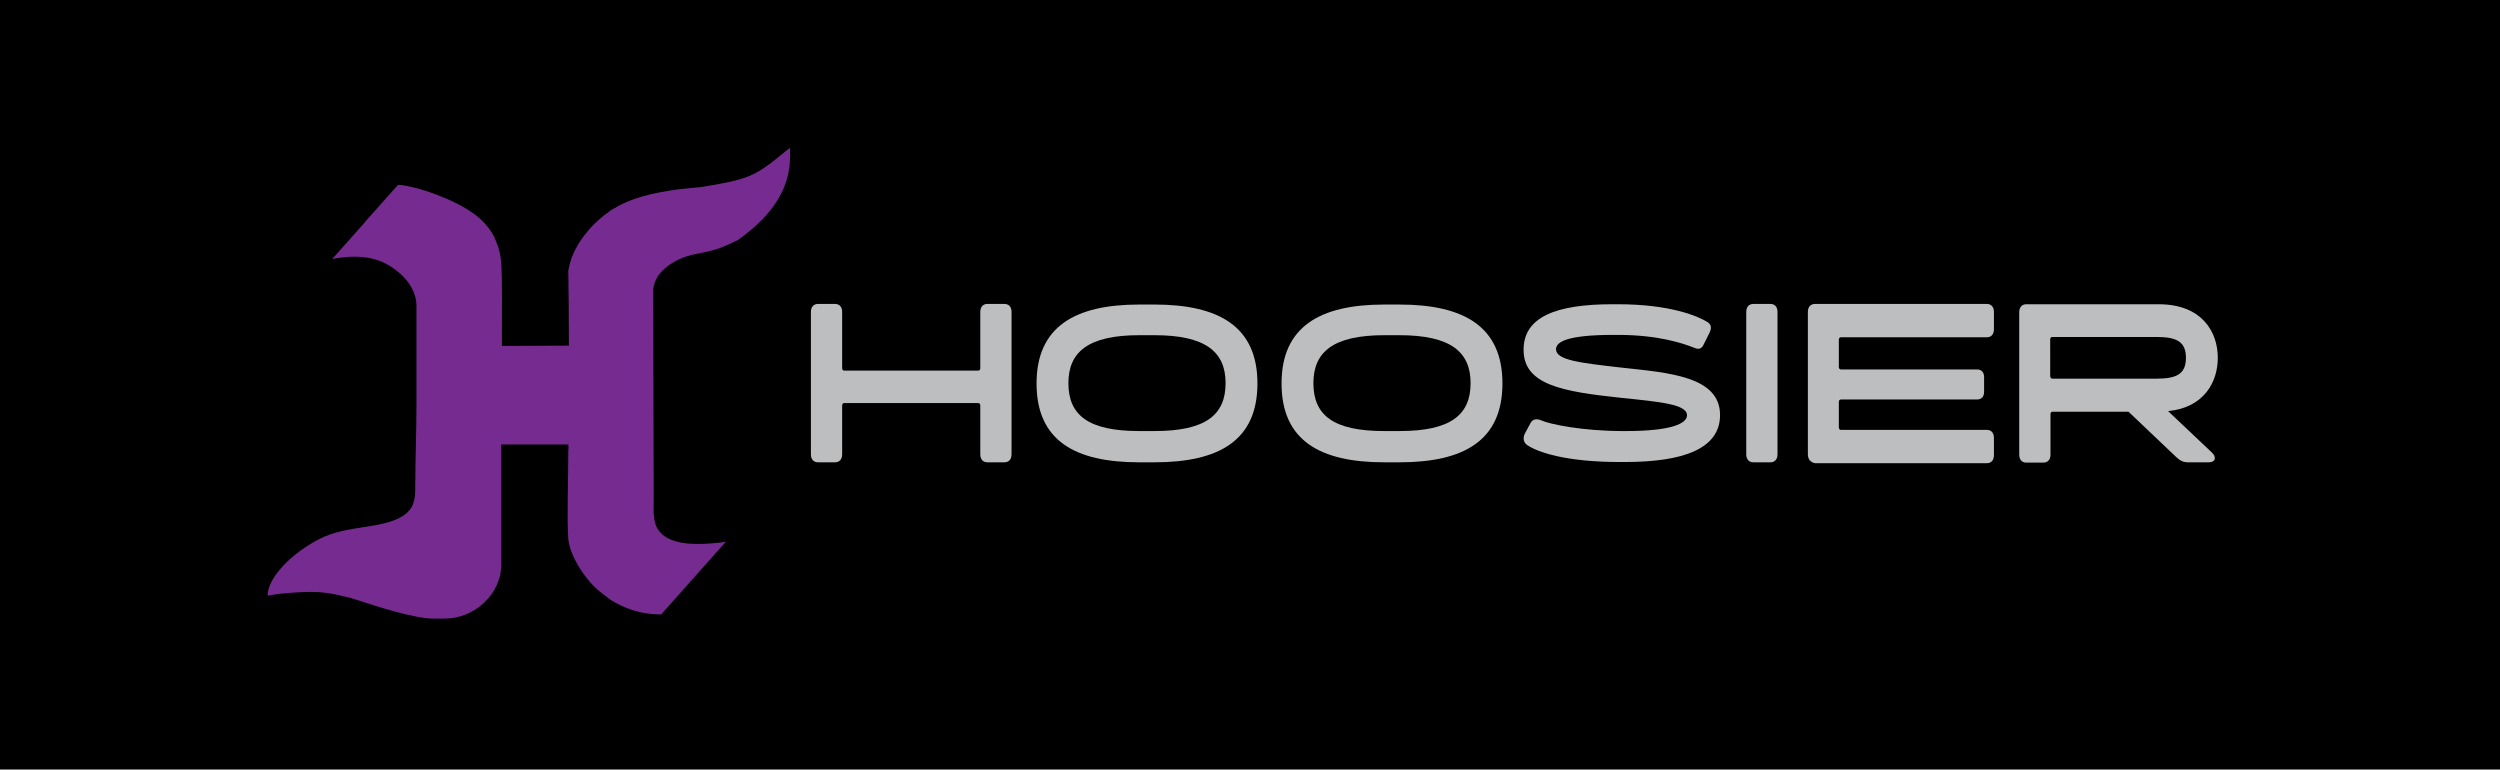 <?xml version="1.0" encoding="utf-8"?>
<!-- Generator: Adobe Illustrator 27.4.1, SVG Export Plug-In . SVG Version: 6.00 Build 0)  -->
<svg version="1.1" id="Ebene_2" xmlns="http://www.w3.org/2000/svg" xmlns:xlink="http://www.w3.org/1999/xlink" x="0px" y="0px"
	 viewBox="0 0 839.8 258.5" style="enable-background:new 0 0 839.8 258.5;" xml:space="preserve">
<style type="text/css">
	.st0{fill-rule:evenodd;clip-rule:evenodd;fill:#762B90;}
	.st1{fill:#BCBEC0;}
</style>
<g id="Ebene_2_00000051363798072419840260000004064172552899723947_">
	<rect y="0" width="839.8" height="258.5"/>
</g>
<g>
	<path class="st0" d="M191.1,116.1L191.1,116.1l-22.5,0.1c0-29.4,0.4-29.6-2.5-36.4c-1.1-2.4-3-4.6-4.5-6c-5.2-5-16.8-9.7-24.3-11.2
		c-1.8-0.4-3-0.5-3.6-0.5c-22.5,25.2,0.4-0.3-22.1,24.9c12.5-2.4,18.4,1.3,22.1,4.3c4.3,3.5,6.2,7.7,6.2,11.4v32.9
		c0,9.5-0.4,18.3-0.4,27.6c0,3.8,0,7.5-4.3,10.2c-7.1,4.4-18.6,2.9-27.8,7.6c-9.6,4.9-17.5,13.1-17.5,19.1c3-0.6,5.7-0.8,8.2-1
		c8-0.5,10.9-0.4,18.2,1.4c1.2,0.3,2.1,0.5,3.2,0.9c6.8,2.2,19.5,6.4,26.2,6.4h3.6c10.3,0,19.1-8.4,19.1-18.2v-40.3h22.5
		c0.2,1.9,0,1.1,0,2c0,9.8-0.5,22.9,0,29.7c0.4,5,4.8,12.8,10.3,17.5l3.9,3c5,3.1,10.4,4.9,17,4.9l21.8-24.5
		c-1.1,0.3-1.8,0.4-4.5,0.6c-5.9,0.5-15.3,0.7-18.6-5c-1.6-2.9-1.2-6.9-1.2-10.1l-0.2-69.7c0-1.9,1.1-4.5,2.3-5.9
		c2.3-2.6,5.2-4.4,8.7-5.6c5.9-1.9,8.4-0.9,17.5-5.6c12.7-9,17.5-18.3,17.5-28.1v-2.9c-0.9,0.8,0,0-2.1,1.7
		c-10,8.2-12,8.9-27.5,11.5l-8,0.8c-8.2,1.2-15.7,2.6-22.8,7.2c-5,3.5-8,7-10.5,10.8c-2,3.4-2.9,5.5-3.6,9.4
		C191,94.8,191.1,107.9,191.1,116.1"/>
	<path class="st1" d="M272.4,152.6v-47.8c0-1.7,0.9-2.7,2.4-2.7h5.7c1.5,0,2.4,1,2.4,2.7v18.9c0,0.5,0.3,0.8,0.7,0.8h45
		c0.4,0,0.7-0.3,0.7-0.8v-18.9c0-1.7,0.9-2.7,2.4-2.7h5.7c1.5,0,2.4,1,2.4,2.7v47.8c0,1.7-0.9,2.7-2.4,2.7h-5.7
		c-1.5,0-2.4-1-2.4-2.7v-16.4c0-0.5-0.3-0.8-0.7-0.8h-45c-0.4,0-0.7,0.3-0.7,0.8v16.4c0,1.7-0.9,2.7-2.4,2.7h-5.7
		C273.3,155.3,272.4,154.3,272.4,152.6"/>
	<path class="st1" d="M348.2,128.8c0-19,12.8-26.5,34.5-26.5h5.1c21.8,0,34.6,7.5,34.6,26.5c0,19.1-12.8,26.5-34.6,26.5h-5.1
		C360.9,155.3,348.2,147.9,348.2,128.8 M382.7,144.8h5.1c17.2,0,23.9-5.4,23.9-16.1c0-10.5-6.7-16.1-23.9-16.1h-5.1
		c-17.1,0-23.8,5.6-23.8,16.1C358.9,139.5,365.6,144.8,382.7,144.8"/>
	<path class="st1" d="M430.5,128.8c0-19,12.8-26.5,34.5-26.5h5.1c21.8,0,34.6,7.5,34.6,26.5c0,19.1-12.8,26.5-34.6,26.5H465
		C443.3,155.3,430.5,147.9,430.5,128.8 M465,144.8h5.1c17.2,0,23.9-5.4,23.9-16.1c0-10.5-6.7-16.1-23.9-16.1H465
		c-17.1,0-23.8,5.6-23.8,16.1C441.2,139.5,447.9,144.8,465,144.8"/>
	<path class="st1" d="M513,149.5c-1.3-0.9-1.5-2.5-0.7-4l1.9-3.5c0.7-1.3,2.2-1.4,3.5-0.8c2.9,1.3,13.8,3.6,27.6,3.6h0.8
		c15.6,0,20.6-2.6,20.6-5.3c0-3.7-8.9-4.5-22.5-5.9c-19.6-2.1-32.4-4.4-32.4-16.1c0-11,10.8-15.3,29.9-15.3h1.7
		c17.5,0,26.8,3.9,30.2,6c1.4,0.9,1.4,2.2,0.5,3.9l-2,4c-0.8,1.4-2,1.2-3.3,0.6c-3.3-1.3-11.7-4.2-25.2-4.2h-1.7
		c-15.6,0-19.2,2.4-19.2,4.8c0,3.7,8.1,4.6,22.1,6.2c15.4,1.7,33,2.8,33,15.9c0,11.4-12.4,15.8-32,15.8h-0.8
		C525.8,155.3,516.4,151.8,513,149.5"/>
	<path class="st1" d="M586.6,152.6v-47.8c0-1.7,0.9-2.7,2.4-2.7h5.7c1.5,0,2.4,1,2.4,2.7v47.8c0,1.7-0.9,2.7-2.4,2.7H589
		C587.5,155.3,586.6,154.3,586.6,152.6"/>
	<path class="st1" d="M607.3,152.6v-47.8c0-1.7,0.9-2.7,2.4-2.7h57.7c1.5,0,2.4,1,2.4,2.7v5.8c0,1.7-0.9,2.7-2.4,2.7h-49
		c-0.4,0-0.7,0.3-0.7,0.8v9.2c0,0.5,0.3,0.8,0.7,0.8h45.7c1.5,0,2.4,0.9,2.4,2.6v4.9c0,1.7-0.9,2.6-2.4,2.6h-45.7
		c-0.4,0-0.7,0.3-0.7,0.8v8.6c0,0.5,0.3,0.8,0.7,0.8h49c1.5,0,2.4,1,2.4,2.7v5.8c0,1.7-0.9,2.7-2.4,2.7h-57.7
		C608.2,155.3,607.3,154.3,607.3,152.6"/>
	<path class="st1" d="M731.1,153.6L715,138.3h-25.5c-0.4,0-0.7,0.3-0.7,0.8v13.6c0,1.7-0.9,2.7-2.4,2.7h-5.7c-1.5,0-2.4-1-2.4-2.7
		v-47.8c0-1.7,0.9-2.7,2.4-2.7h44.4c14.6,0,19.9,9.3,19.9,18c0,8-4.5,16.7-16.7,17.9l14.7,13.9c1.7,1.6,1.2,3.3-1,3.3h-7
		C733.5,155.3,732.4,154.8,731.1,153.6 M689.4,127.2h35.1c6.7,0,9.8-1.6,9.8-7c0-5.4-3.1-7-9.8-7h-35.1c-0.4,0-0.7,0.3-0.7,0.8v12.4
		C688.8,126.9,689,127.2,689.4,127.2"/>
</g>
</svg>
